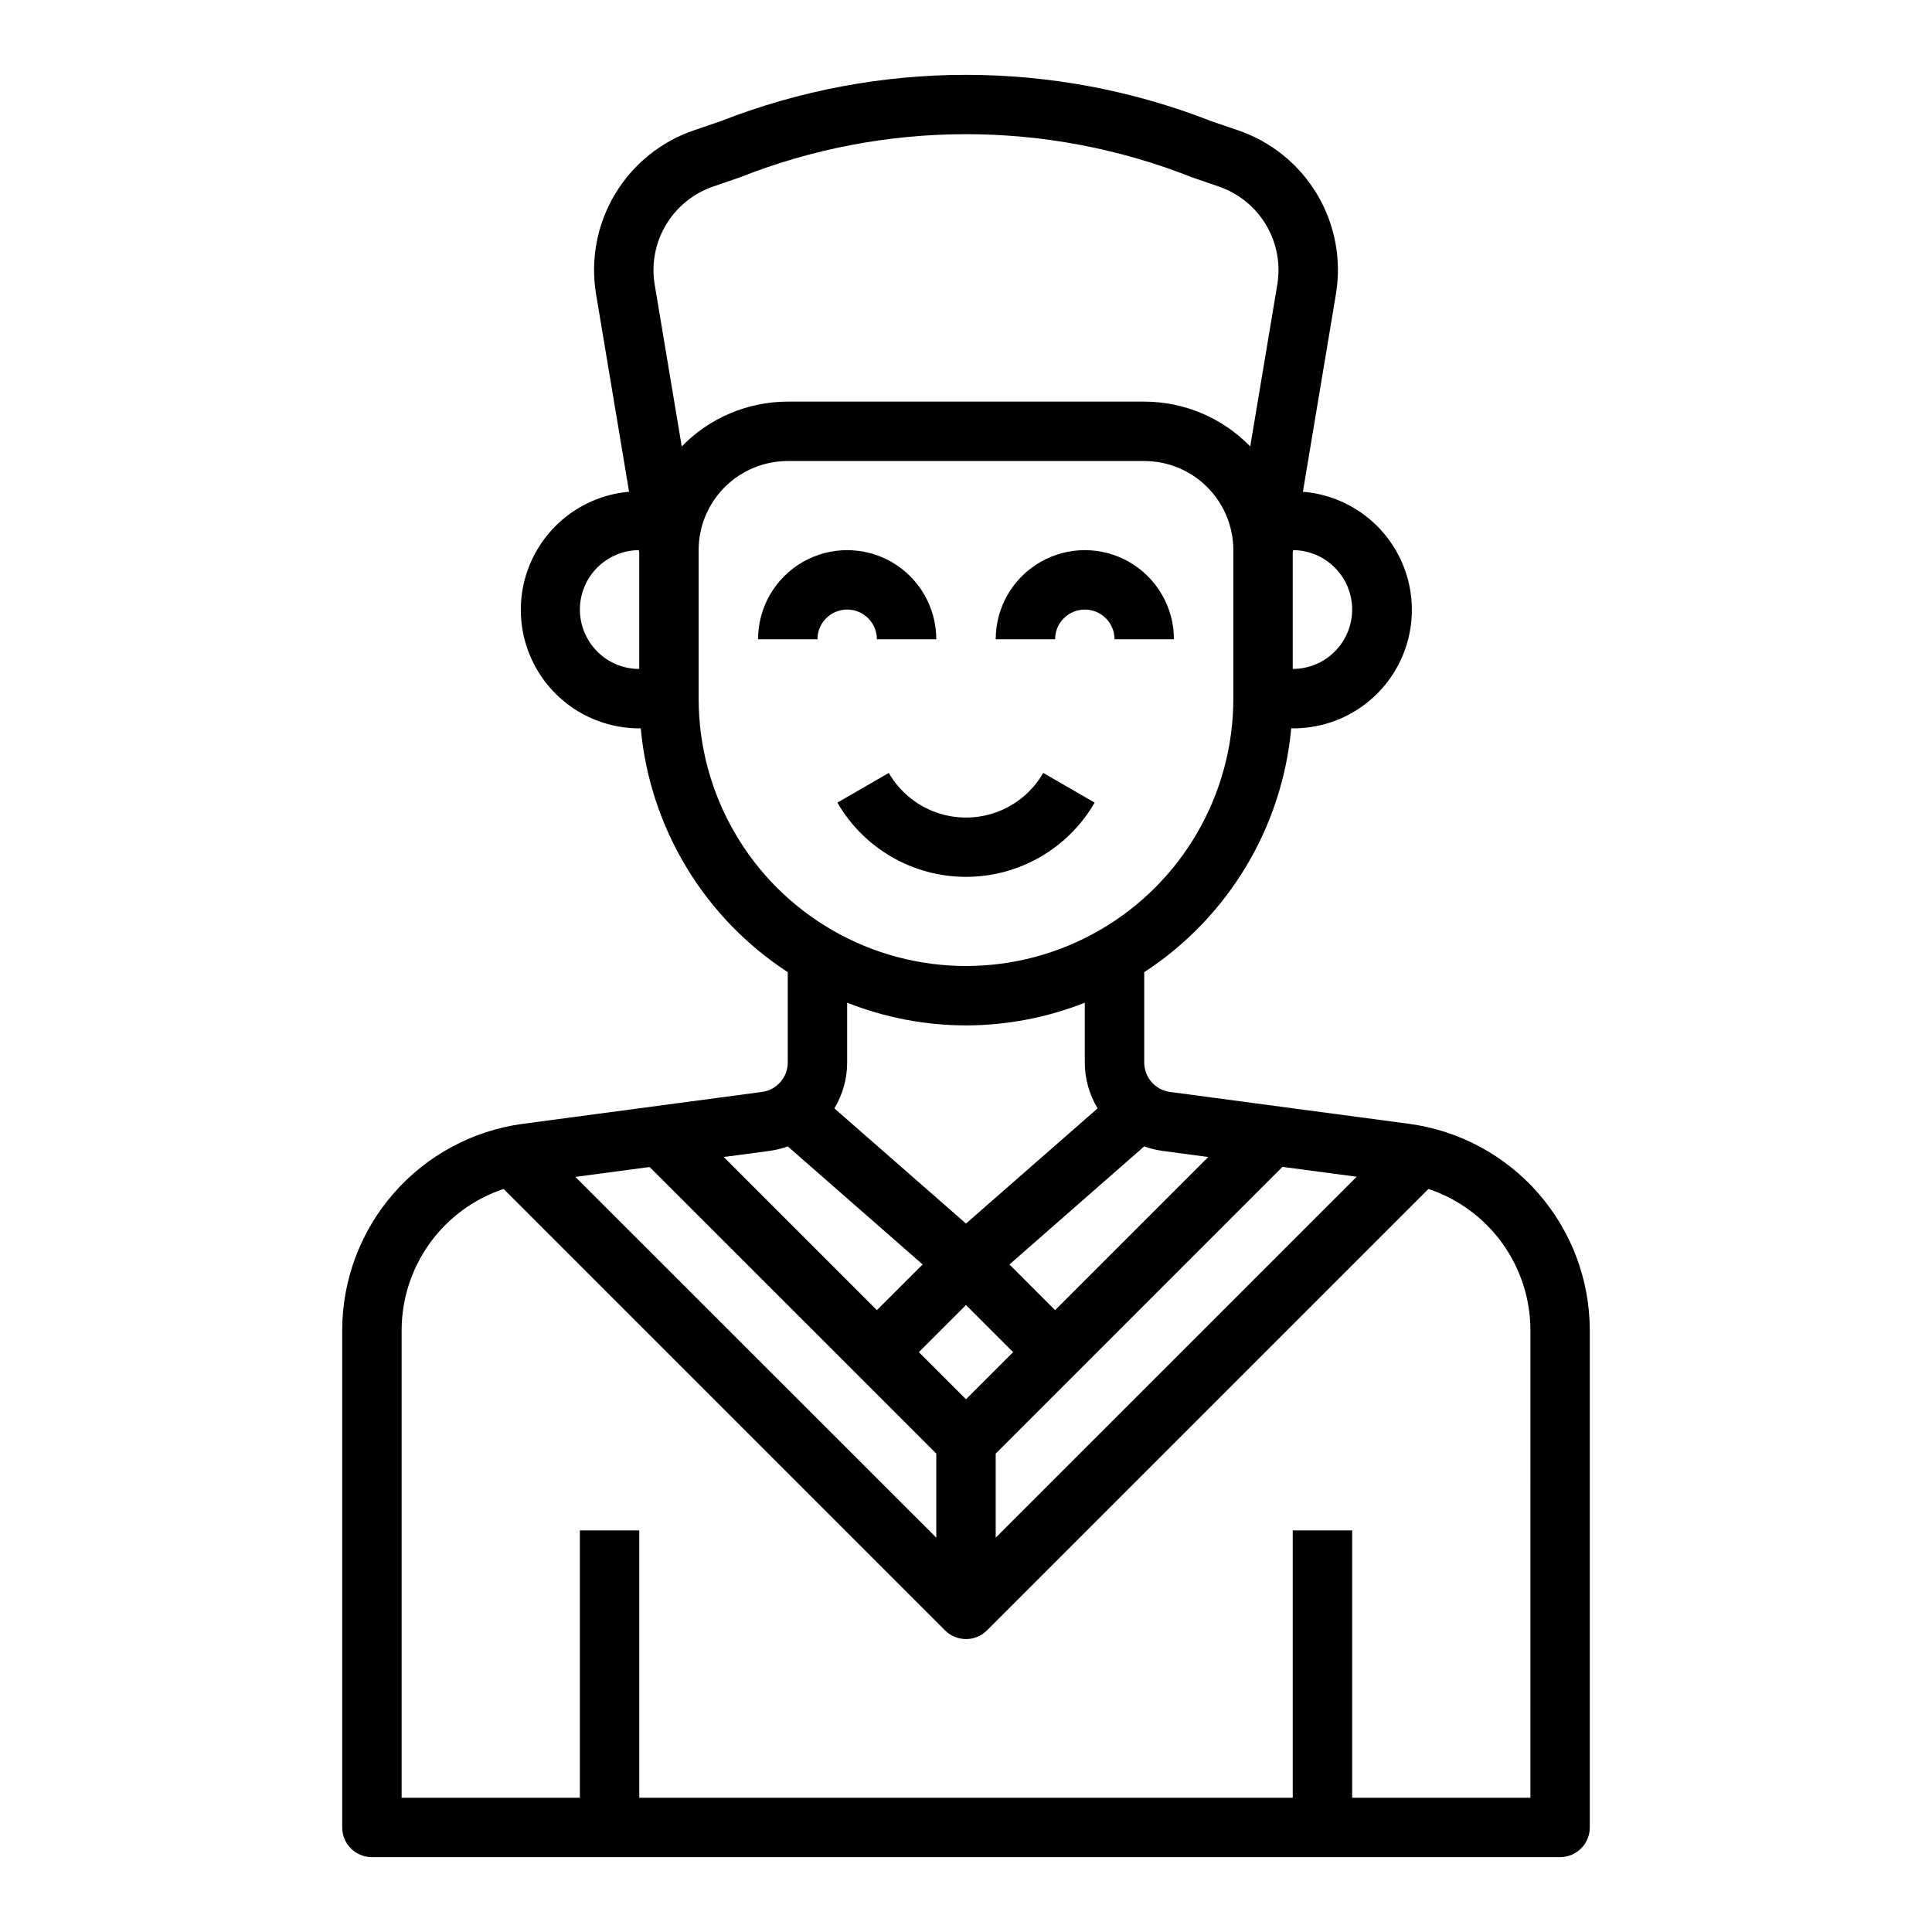<?xml version="1.0" encoding="UTF-8"?>
<!-- Uploaded to: SVG Repo, www.svgrepo.com, Generator: SVG Repo Mixer Tools -->
<svg fill="#000000" width="800px" height="800px" version="1.1" viewBox="144 144 512 512" xmlns="http://www.w3.org/2000/svg">
 <g>
  <path d="m517.49 441.83-63.434-8.457c-3.906-0.523-6.824-3.859-6.824-7.801v-23.938c22.18-14.453 36.531-38.254 38.957-64.613h0.402c10.938 0.055 21.117-5.582 26.871-14.883 5.754-9.301 6.254-20.926 1.316-30.688-4.934-9.762-14.594-16.25-25.496-17.133l8.707-52.113c1.598-9.219-0.164-18.707-4.965-26.738-4.805-8.031-12.328-14.074-21.207-17.027l-6.738-2.297v-0.004c-41.836-16.406-88.324-16.406-130.16 0l-6.738 2.297v0.004c-8.879 2.953-16.406 8.992-21.207 17.023-4.805 8.031-6.566 17.516-4.969 26.734l8.707 52.121c-10.855 0.945-20.445 7.445-25.34 17.176-4.894 9.734-4.398 21.309 1.312 30.586 5.715 9.277 15.824 14.93 26.719 14.941h0.402c2.426 26.359 16.777 50.16 38.957 64.613v23.938c0 3.941-2.918 7.277-6.824 7.801l-63.434 8.453v0.004c-13.223 1.797-25.344 8.32-34.137 18.359-8.789 10.039-13.648 22.918-13.684 36.262v131.84c0 2.086 0.828 4.09 2.305 5.566 1.477 1.473 3.477 2.305 5.566 2.305h314.88c2.09 0 4.09-0.832 5.566-2.305 1.477-1.477 2.309-3.481 2.309-5.566v-131.84c-0.039-13.344-4.898-26.223-13.688-36.262-8.789-10.039-20.914-16.562-34.137-18.359zm-117.49 72.988-12.488-12.484 12.488-12.484 12.484 12.484zm-7.871 14.391v22.293l-95.648-95.613 19.68-2.621zm15.742 0 75.98-75.98 19.68 2.621-95.66 95.652zm56.332-78.594-40.59 40.586-12.098-12.105 35.715-31.293c1.531 0.559 3.113 0.953 4.723 1.18zm38.133-145.08c0 4.176-1.66 8.18-4.613 11.133s-6.957 4.609-11.133 4.609v-30.832l0.109-0.656c4.16 0.031 8.133 1.703 11.062 4.652 2.93 2.949 4.574 6.938 4.574 11.094zm-169.16-112.16 6.863-2.363h0.004c38.508-15.27 81.395-15.27 119.91 0l6.863 2.363c5.316 1.773 9.82 5.398 12.695 10.215 2.871 4.812 3.918 10.5 2.953 16.02l-7.141 42.699c-7.375-7.59-17.508-11.871-28.094-11.879h-94.465c-10.582 0.008-20.715 4.289-28.094 11.879l-7.141-42.707c-0.965-5.519 0.086-11.203 2.957-16.016 2.871-4.812 7.375-8.438 12.691-10.211zm-30.898 123.28c-2.938-2.941-4.59-6.93-4.602-11.09-0.008-4.156 1.629-8.152 4.555-11.109 2.926-2.953 6.902-4.633 11.062-4.668l0.109 0.645v30.844c-4.176 0.008-8.18-1.656-11.125-4.621zm26.867 12.492v-39.359c0-6.262 2.488-12.27 6.918-16.699 4.43-4.426 10.438-6.914 16.699-6.914h94.465c6.262 0 12.27 2.488 16.699 6.914 4.43 4.43 6.918 10.438 6.918 16.699v39.359c0 25.312-13.504 48.703-35.426 61.359-21.918 12.656-48.926 12.656-70.848 0s-35.426-36.047-35.426-61.359zm70.848 86.594h0.004c10.777-0.012 21.461-2.055 31.488-6.016v15.848c0 4.285 1.172 8.488 3.391 12.156l-34.879 30.527-34.883-30.527c2.219-3.668 3.394-7.871 3.394-12.156v-15.848c10.023 3.961 20.707 6.004 31.488 6.016zm-51.957 33.242h0.004c1.609-0.227 3.195-0.621 4.723-1.18l35.746 31.293-12.129 12.105-40.59-40.586zm201.53 171.43h-47.23v-70.848h-15.746v70.848h-173.18v-70.848h-15.742v70.848h-47.234v-123.96c0.027-8.273 2.648-16.328 7.496-23.035 4.848-6.703 11.68-11.715 19.527-14.332l116.98 116.98h0.004c3.074 3.074 8.055 3.074 11.129 0l116.98-116.98h0.004c7.848 2.617 14.68 7.629 19.527 14.332 4.848 6.707 7.473 14.762 7.496 23.035z"/>
  <path d="m376.38 313.41h15.742c0-8.438-4.5-16.234-11.805-20.453-7.309-4.219-16.312-4.219-23.617 0-7.309 4.219-11.809 12.016-11.809 20.453h15.742c0-4.348 3.527-7.871 7.875-7.871 4.348 0 7.871 3.523 7.871 7.871z"/>
  <path d="m431.49 305.54c2.086 0 4.09 0.828 5.566 2.305 1.473 1.477 2.305 3.481 2.305 5.566h15.742c0-8.438-4.5-16.234-11.809-20.453-7.305-4.219-16.309-4.219-23.613 0-7.309 4.219-11.809 12.016-11.809 20.453h15.742c0-4.348 3.527-7.871 7.875-7.871z"/>
  <path d="m434.09 356.7-13.617-7.871h-0.004c-2.773 4.816-7.156 8.5-12.379 10.406-5.223 1.902-10.949 1.902-16.176 0-5.223-1.906-9.605-5.59-12.379-10.406l-13.617 7.871c7.031 12.176 20.023 19.676 34.086 19.676 14.059 0 27.055-7.5 34.086-19.676z"/>
 </g>
</svg>